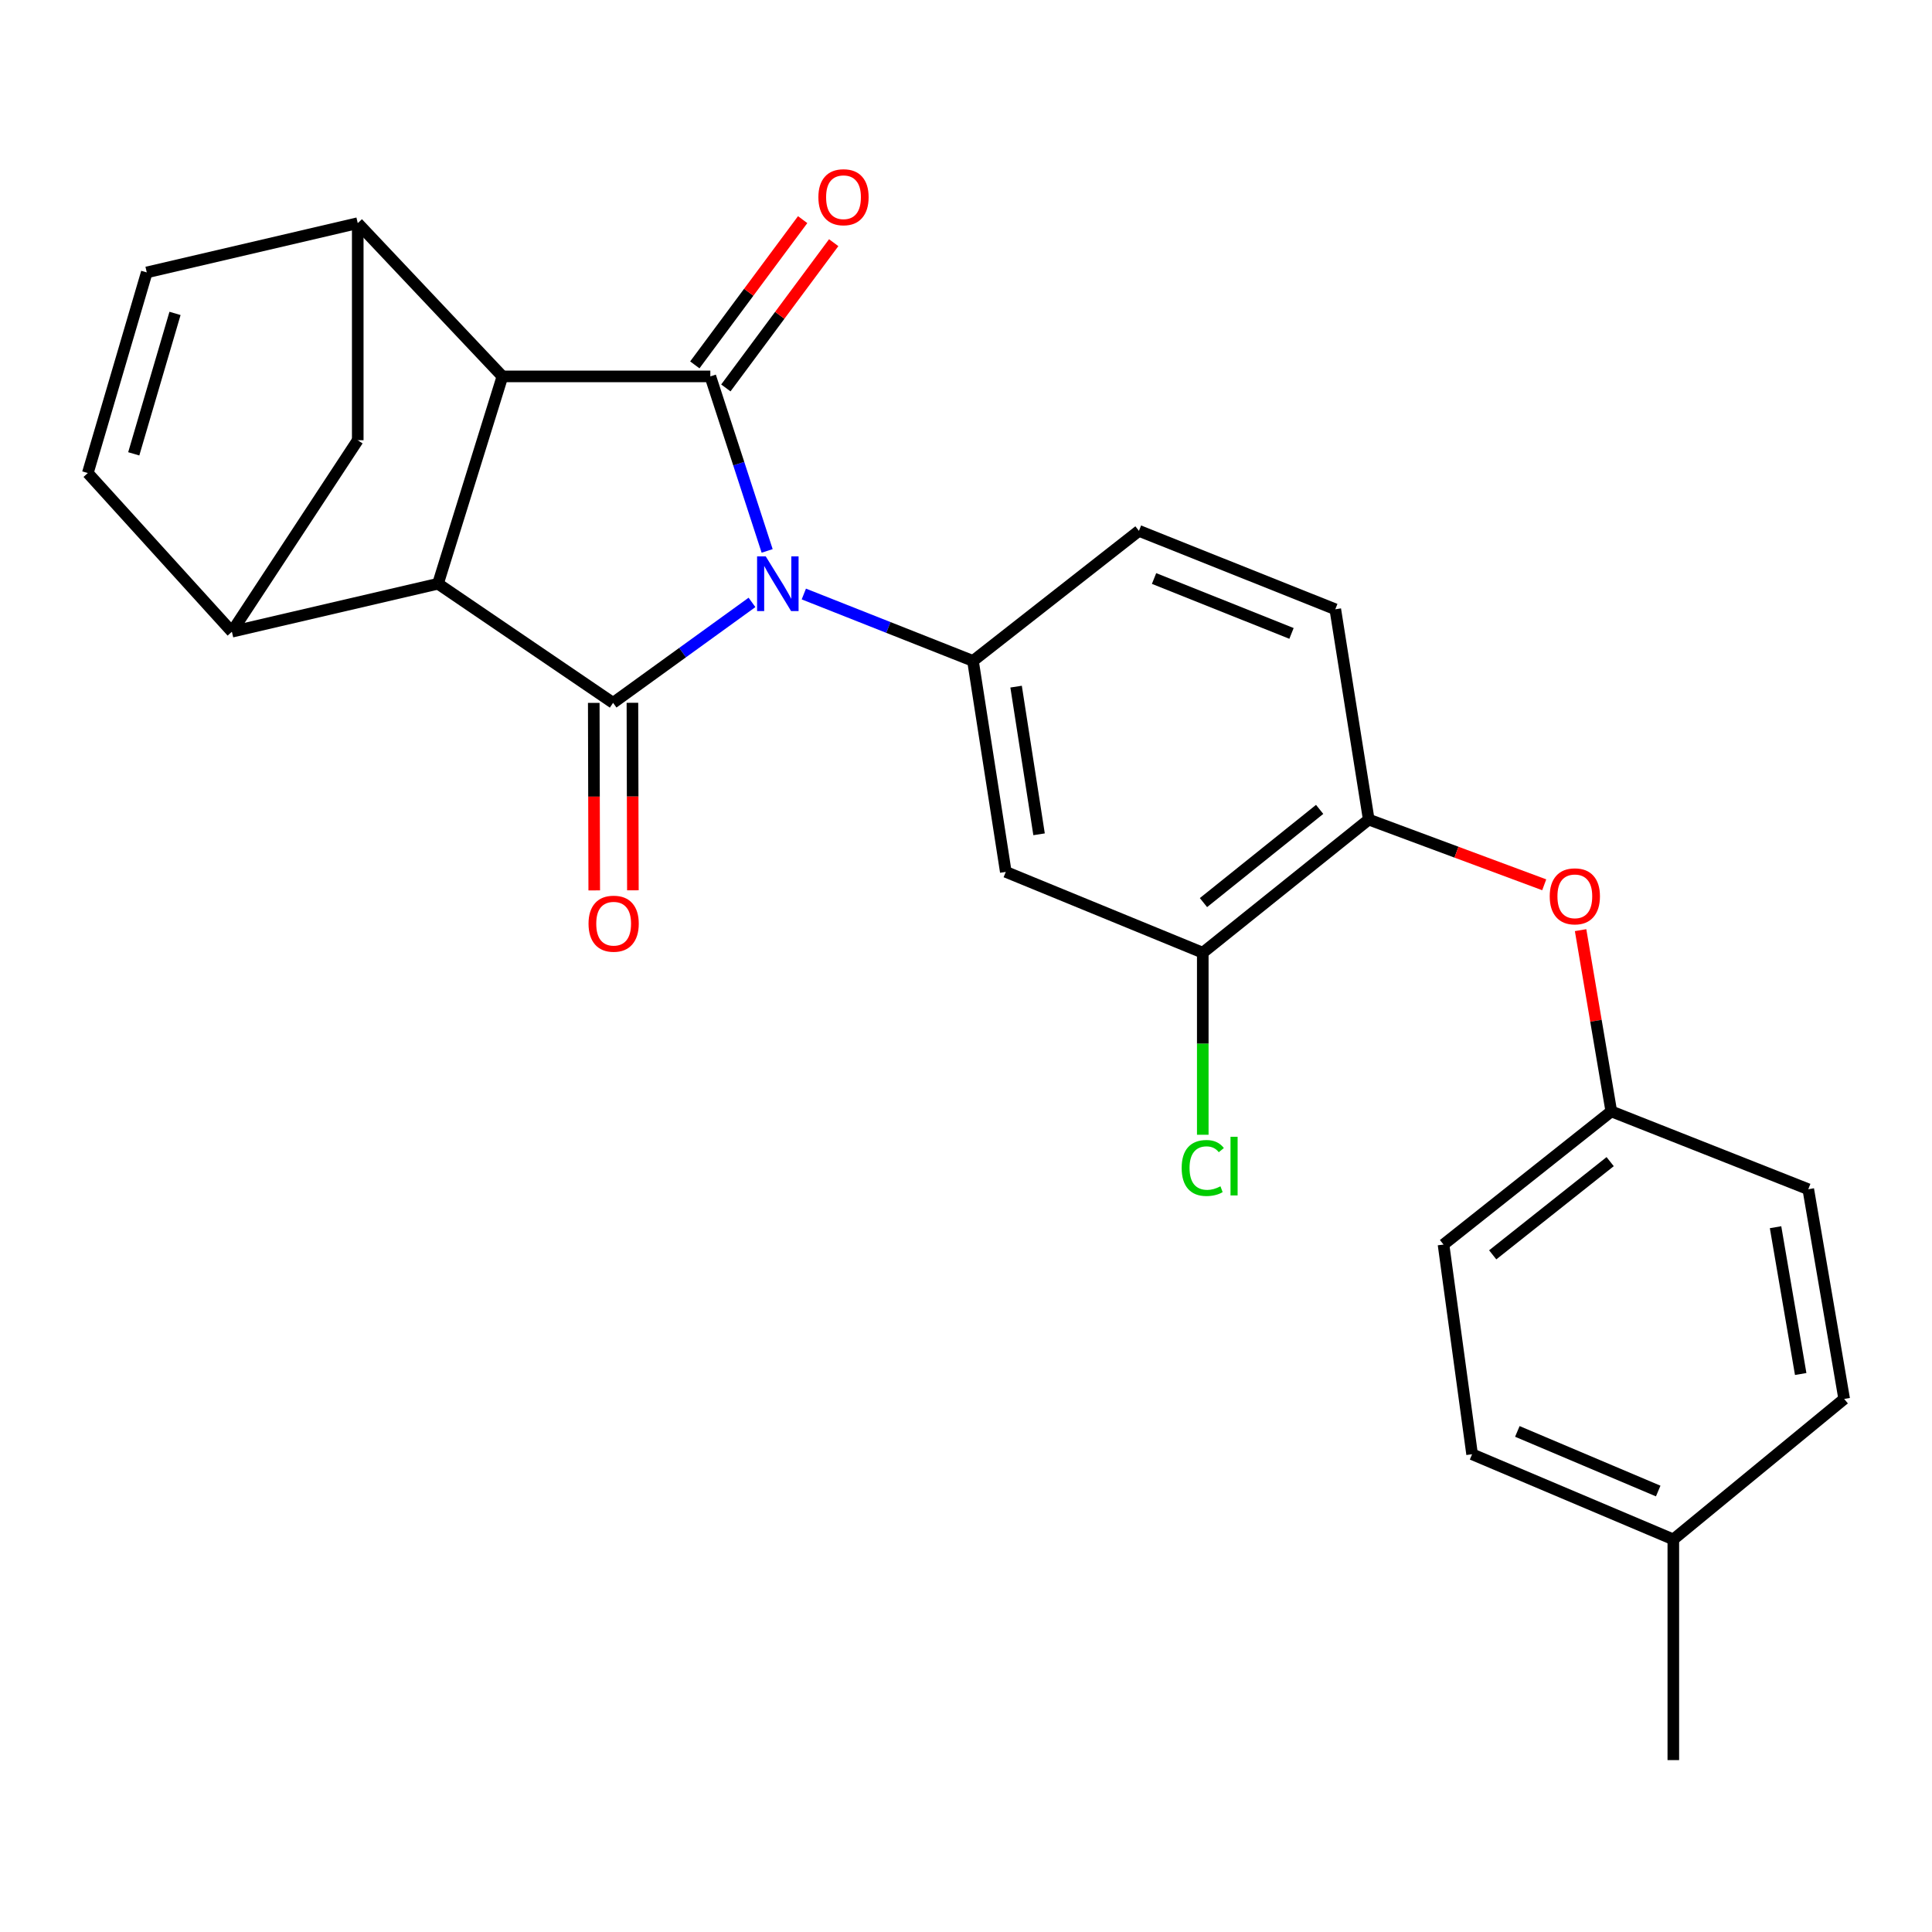 <?xml version='1.0' encoding='iso-8859-1'?>
<svg version='1.1' baseProfile='full'
              xmlns='http://www.w3.org/2000/svg'
                      xmlns:rdkit='http://www.rdkit.org/xml'
                      xmlns:xlink='http://www.w3.org/1999/xlink'
                  xml:space='preserve'
width='1000px' height='1000px' viewBox='0 0 1000 1000'>
<!-- END OF HEADER -->
<rect style='opacity:1.0;fill:#FFFFFF;stroke:none' width='1000' height='1000' x='0' y='0'> </rect>
<path class='bond-0' d='M 389.233,311.803 L 353.284,337.799' style='fill:none;fill-rule:evenodd;stroke:#0000FF;stroke-width:6px;stroke-linecap:butt;stroke-linejoin:miter;stroke-opacity:1' />
<path class='bond-0' d='M 353.284,337.799 L 317.335,363.794' style='fill:none;fill-rule:evenodd;stroke:#000000;stroke-width:6px;stroke-linecap:butt;stroke-linejoin:miter;stroke-opacity:1' />
<path class='bond-1' d='M 397.075,285.153 L 382.371,239.988' style='fill:none;fill-rule:evenodd;stroke:#0000FF;stroke-width:6px;stroke-linecap:butt;stroke-linejoin:miter;stroke-opacity:1' />
<path class='bond-1' d='M 382.371,239.988 L 367.667,194.823' style='fill:none;fill-rule:evenodd;stroke:#000000;stroke-width:6px;stroke-linecap:butt;stroke-linejoin:miter;stroke-opacity:1' />
<path class='bond-4' d='M 416.059,307.458 L 459.836,324.777' style='fill:none;fill-rule:evenodd;stroke:#0000FF;stroke-width:6px;stroke-linecap:butt;stroke-linejoin:miter;stroke-opacity:1' />
<path class='bond-4' d='M 459.836,324.777 L 503.613,342.096' style='fill:none;fill-rule:evenodd;stroke:#000000;stroke-width:6px;stroke-linecap:butt;stroke-linejoin:miter;stroke-opacity:1' />
<path class='bond-2' d='M 317.335,363.794 L 226.708,302.135' style='fill:none;fill-rule:evenodd;stroke:#000000;stroke-width:6px;stroke-linecap:butt;stroke-linejoin:miter;stroke-opacity:1' />
<path class='bond-13' d='M 307.331,363.819 L 307.453,412.344' style='fill:none;fill-rule:evenodd;stroke:#000000;stroke-width:6px;stroke-linecap:butt;stroke-linejoin:miter;stroke-opacity:1' />
<path class='bond-13' d='M 307.453,412.344 L 307.576,460.869' style='fill:none;fill-rule:evenodd;stroke:#FF0000;stroke-width:6px;stroke-linecap:butt;stroke-linejoin:miter;stroke-opacity:1' />
<path class='bond-13' d='M 327.339,363.769 L 327.462,412.294' style='fill:none;fill-rule:evenodd;stroke:#000000;stroke-width:6px;stroke-linecap:butt;stroke-linejoin:miter;stroke-opacity:1' />
<path class='bond-13' d='M 327.462,412.294 L 327.584,460.818' style='fill:none;fill-rule:evenodd;stroke:#FF0000;stroke-width:6px;stroke-linecap:butt;stroke-linejoin:miter;stroke-opacity:1' />
<path class='bond-3' d='M 367.667,194.823 L 260.055,194.823' style='fill:none;fill-rule:evenodd;stroke:#000000;stroke-width:6px;stroke-linecap:butt;stroke-linejoin:miter;stroke-opacity:1' />
<path class='bond-14' d='M 375.699,200.787 L 403.61,163.199' style='fill:none;fill-rule:evenodd;stroke:#000000;stroke-width:6px;stroke-linecap:butt;stroke-linejoin:miter;stroke-opacity:1' />
<path class='bond-14' d='M 403.61,163.199 L 431.521,125.61' style='fill:none;fill-rule:evenodd;stroke:#FF0000;stroke-width:6px;stroke-linecap:butt;stroke-linejoin:miter;stroke-opacity:1' />
<path class='bond-14' d='M 359.635,188.859 L 387.546,151.271' style='fill:none;fill-rule:evenodd;stroke:#000000;stroke-width:6px;stroke-linecap:butt;stroke-linejoin:miter;stroke-opacity:1' />
<path class='bond-14' d='M 387.546,151.271 L 415.457,113.682' style='fill:none;fill-rule:evenodd;stroke:#FF0000;stroke-width:6px;stroke-linecap:butt;stroke-linejoin:miter;stroke-opacity:1' />
<path class='bond-5' d='M 226.708,302.135 L 120.03,326.979' style='fill:none;fill-rule:evenodd;stroke:#000000;stroke-width:6px;stroke-linecap:butt;stroke-linejoin:miter;stroke-opacity:1' />
<path class='bond-26' d='M 226.708,302.135 L 260.055,194.823' style='fill:none;fill-rule:evenodd;stroke:#000000;stroke-width:6px;stroke-linecap:butt;stroke-linejoin:miter;stroke-opacity:1' />
<path class='bond-6' d='M 260.055,194.823 L 185.168,115.512' style='fill:none;fill-rule:evenodd;stroke:#000000;stroke-width:6px;stroke-linecap:butt;stroke-linejoin:miter;stroke-opacity:1' />
<path class='bond-7' d='M 503.613,342.096 L 520.597,451.286' style='fill:none;fill-rule:evenodd;stroke:#000000;stroke-width:6px;stroke-linecap:butt;stroke-linejoin:miter;stroke-opacity:1' />
<path class='bond-7' d='M 525.931,355.399 L 537.82,431.832' style='fill:none;fill-rule:evenodd;stroke:#000000;stroke-width:6px;stroke-linecap:butt;stroke-linejoin:miter;stroke-opacity:1' />
<path class='bond-16' d='M 503.613,342.096 L 589.515,274.768' style='fill:none;fill-rule:evenodd;stroke:#000000;stroke-width:6px;stroke-linecap:butt;stroke-linejoin:miter;stroke-opacity:1' />
<path class='bond-8' d='M 120.03,326.979 L 45.455,244.844' style='fill:none;fill-rule:evenodd;stroke:#000000;stroke-width:6px;stroke-linecap:butt;stroke-linejoin:miter;stroke-opacity:1' />
<path class='bond-28' d='M 120.03,326.979 L 185.168,227.859' style='fill:none;fill-rule:evenodd;stroke:#000000;stroke-width:6px;stroke-linecap:butt;stroke-linejoin:miter;stroke-opacity:1' />
<path class='bond-9' d='M 185.168,115.512 L 75.967,141.001' style='fill:none;fill-rule:evenodd;stroke:#000000;stroke-width:6px;stroke-linecap:butt;stroke-linejoin:miter;stroke-opacity:1' />
<path class='bond-10' d='M 185.168,115.512 L 185.168,227.859' style='fill:none;fill-rule:evenodd;stroke:#000000;stroke-width:6px;stroke-linecap:butt;stroke-linejoin:miter;stroke-opacity:1' />
<path class='bond-11' d='M 520.597,451.286 L 622.551,493.126' style='fill:none;fill-rule:evenodd;stroke:#000000;stroke-width:6px;stroke-linecap:butt;stroke-linejoin:miter;stroke-opacity:1' />
<path class='bond-29' d='M 45.455,244.844 L 75.967,141.001' style='fill:none;fill-rule:evenodd;stroke:#000000;stroke-width:6px;stroke-linecap:butt;stroke-linejoin:miter;stroke-opacity:1' />
<path class='bond-29' d='M 69.228,234.908 L 90.587,162.218' style='fill:none;fill-rule:evenodd;stroke:#000000;stroke-width:6px;stroke-linecap:butt;stroke-linejoin:miter;stroke-opacity:1' />
<path class='bond-19' d='M 622.551,493.126 L 622.551,540.238' style='fill:none;fill-rule:evenodd;stroke:#000000;stroke-width:6px;stroke-linecap:butt;stroke-linejoin:miter;stroke-opacity:1' />
<path class='bond-19' d='M 622.551,540.238 L 622.551,587.351' style='fill:none;fill-rule:evenodd;stroke:#00CC00;stroke-width:6px;stroke-linecap:butt;stroke-linejoin:miter;stroke-opacity:1' />
<path class='bond-27' d='M 622.551,493.126 L 708.454,424.208' style='fill:none;fill-rule:evenodd;stroke:#000000;stroke-width:6px;stroke-linecap:butt;stroke-linejoin:miter;stroke-opacity:1' />
<path class='bond-27' d='M 622.916,467.182 L 683.048,418.939' style='fill:none;fill-rule:evenodd;stroke:#000000;stroke-width:6px;stroke-linecap:butt;stroke-linejoin:miter;stroke-opacity:1' />
<path class='bond-12' d='M 708.454,424.208 L 691.147,315.363' style='fill:none;fill-rule:evenodd;stroke:#000000;stroke-width:6px;stroke-linecap:butt;stroke-linejoin:miter;stroke-opacity:1' />
<path class='bond-15' d='M 708.454,424.208 L 753.87,441.088' style='fill:none;fill-rule:evenodd;stroke:#000000;stroke-width:6px;stroke-linecap:butt;stroke-linejoin:miter;stroke-opacity:1' />
<path class='bond-15' d='M 753.87,441.088 L 799.286,457.969' style='fill:none;fill-rule:evenodd;stroke:#FF0000;stroke-width:6px;stroke-linecap:butt;stroke-linejoin:miter;stroke-opacity:1' />
<path class='bond-18' d='M 818.111,481.442 L 826.059,528.346' style='fill:none;fill-rule:evenodd;stroke:#FF0000;stroke-width:6px;stroke-linecap:butt;stroke-linejoin:miter;stroke-opacity:1' />
<path class='bond-18' d='M 826.059,528.346 L 834.006,575.249' style='fill:none;fill-rule:evenodd;stroke:#000000;stroke-width:6px;stroke-linecap:butt;stroke-linejoin:miter;stroke-opacity:1' />
<path class='bond-17' d='M 589.515,274.768 L 691.147,315.363' style='fill:none;fill-rule:evenodd;stroke:#000000;stroke-width:6px;stroke-linecap:butt;stroke-linejoin:miter;stroke-opacity:1' />
<path class='bond-17' d='M 597.338,299.438 L 668.48,327.854' style='fill:none;fill-rule:evenodd;stroke:#000000;stroke-width:6px;stroke-linecap:butt;stroke-linejoin:miter;stroke-opacity:1' />
<path class='bond-21' d='M 834.006,575.249 L 935.96,615.544' style='fill:none;fill-rule:evenodd;stroke:#000000;stroke-width:6px;stroke-linecap:butt;stroke-linejoin:miter;stroke-opacity:1' />
<path class='bond-22' d='M 834.006,575.249 L 747.159,644.167' style='fill:none;fill-rule:evenodd;stroke:#000000;stroke-width:6px;stroke-linecap:butt;stroke-linejoin:miter;stroke-opacity:1' />
<path class='bond-22' d='M 833.416,601.26 L 772.623,649.502' style='fill:none;fill-rule:evenodd;stroke:#000000;stroke-width:6px;stroke-linecap:butt;stroke-linejoin:miter;stroke-opacity:1' />
<path class='bond-20' d='M 866.109,796.797 L 761.954,752.712' style='fill:none;fill-rule:evenodd;stroke:#000000;stroke-width:6px;stroke-linecap:butt;stroke-linejoin:miter;stroke-opacity:1' />
<path class='bond-20' d='M 858.284,771.758 L 785.376,740.899' style='fill:none;fill-rule:evenodd;stroke:#000000;stroke-width:6px;stroke-linecap:butt;stroke-linejoin:miter;stroke-opacity:1' />
<path class='bond-25' d='M 866.109,796.797 L 866.109,911.023' style='fill:none;fill-rule:evenodd;stroke:#000000;stroke-width:6px;stroke-linecap:butt;stroke-linejoin:miter;stroke-opacity:1' />
<path class='bond-30' d='M 866.109,796.797 L 954.545,724.089' style='fill:none;fill-rule:evenodd;stroke:#000000;stroke-width:6px;stroke-linecap:butt;stroke-linejoin:miter;stroke-opacity:1' />
<path class='bond-24' d='M 935.96,615.544 L 954.545,724.089' style='fill:none;fill-rule:evenodd;stroke:#000000;stroke-width:6px;stroke-linecap:butt;stroke-linejoin:miter;stroke-opacity:1' />
<path class='bond-24' d='M 919.026,635.202 L 932.036,711.184' style='fill:none;fill-rule:evenodd;stroke:#000000;stroke-width:6px;stroke-linecap:butt;stroke-linejoin:miter;stroke-opacity:1' />
<path class='bond-23' d='M 747.159,644.167 L 761.954,752.712' style='fill:none;fill-rule:evenodd;stroke:#000000;stroke-width:6px;stroke-linecap:butt;stroke-linejoin:miter;stroke-opacity:1' />
<path  class='atom-0' d='M 396.344 287.975
L 405.624 302.975
Q 406.544 304.455, 408.024 307.135
Q 409.504 309.815, 409.584 309.975
L 409.584 287.975
L 413.344 287.975
L 413.344 316.295
L 409.464 316.295
L 399.504 299.895
Q 398.344 297.975, 397.104 295.775
Q 395.904 293.575, 395.544 292.895
L 395.544 316.295
L 391.864 316.295
L 391.864 287.975
L 396.344 287.975
' fill='#0000FF'/>
<path  class='atom-14' d='M 304.624 478.099
Q 304.624 471.299, 307.984 467.499
Q 311.344 463.699, 317.624 463.699
Q 323.904 463.699, 327.264 467.499
Q 330.624 471.299, 330.624 478.099
Q 330.624 484.979, 327.224 488.899
Q 323.824 492.779, 317.624 492.779
Q 311.384 492.779, 307.984 488.899
Q 304.624 485.019, 304.624 478.099
M 317.624 489.579
Q 321.944 489.579, 324.264 486.699
Q 326.624 483.779, 326.624 478.099
Q 326.624 472.539, 324.264 469.739
Q 321.944 466.899, 317.624 466.899
Q 313.304 466.899, 310.944 469.699
Q 308.624 472.499, 308.624 478.099
Q 308.624 483.819, 310.944 486.699
Q 313.304 489.579, 317.624 489.579
' fill='#FF0000'/>
<path  class='atom-15' d='M 423.596 102.076
Q 423.596 95.276, 426.956 91.476
Q 430.316 87.676, 436.596 87.676
Q 442.876 87.676, 446.236 91.476
Q 449.596 95.276, 449.596 102.076
Q 449.596 108.956, 446.196 112.876
Q 442.796 116.756, 436.596 116.756
Q 430.356 116.756, 426.956 112.876
Q 423.596 108.996, 423.596 102.076
M 436.596 113.556
Q 440.916 113.556, 443.236 110.676
Q 445.596 107.756, 445.596 102.076
Q 445.596 96.516, 443.236 93.716
Q 440.916 90.876, 436.596 90.876
Q 432.276 90.876, 429.916 93.676
Q 427.596 96.476, 427.596 102.076
Q 427.596 107.796, 429.916 110.676
Q 432.276 113.556, 436.596 113.556
' fill='#FF0000'/>
<path  class='atom-16' d='M 802.132 463.938
Q 802.132 457.138, 805.492 453.338
Q 808.852 449.538, 815.132 449.538
Q 821.412 449.538, 824.772 453.338
Q 828.132 457.138, 828.132 463.938
Q 828.132 470.818, 824.732 474.738
Q 821.332 478.618, 815.132 478.618
Q 808.892 478.618, 805.492 474.738
Q 802.132 470.858, 802.132 463.938
M 815.132 475.418
Q 819.452 475.418, 821.772 472.538
Q 824.132 469.618, 824.132 463.938
Q 824.132 458.378, 821.772 455.578
Q 819.452 452.738, 815.132 452.738
Q 810.812 452.738, 808.452 455.538
Q 806.132 458.338, 806.132 463.938
Q 806.132 469.658, 808.452 472.538
Q 810.812 475.418, 815.132 475.418
' fill='#FF0000'/>
<path  class='atom-20' d='M 611.631 604.552
Q 611.631 597.512, 614.911 593.832
Q 618.231 590.112, 624.511 590.112
Q 630.351 590.112, 633.471 594.232
L 630.831 596.392
Q 628.551 593.392, 624.511 593.392
Q 620.231 593.392, 617.951 596.272
Q 615.711 599.112, 615.711 604.552
Q 615.711 610.152, 618.031 613.032
Q 620.391 615.912, 624.951 615.912
Q 628.071 615.912, 631.711 614.032
L 632.831 617.032
Q 631.351 617.992, 629.111 618.552
Q 626.871 619.112, 624.391 619.112
Q 618.231 619.112, 614.911 615.352
Q 611.631 611.592, 611.631 604.552
' fill='#00CC00'/>
<path  class='atom-20' d='M 636.911 588.392
L 640.591 588.392
L 640.591 618.752
L 636.911 618.752
L 636.911 588.392
' fill='#00CC00'/>
</svg>

